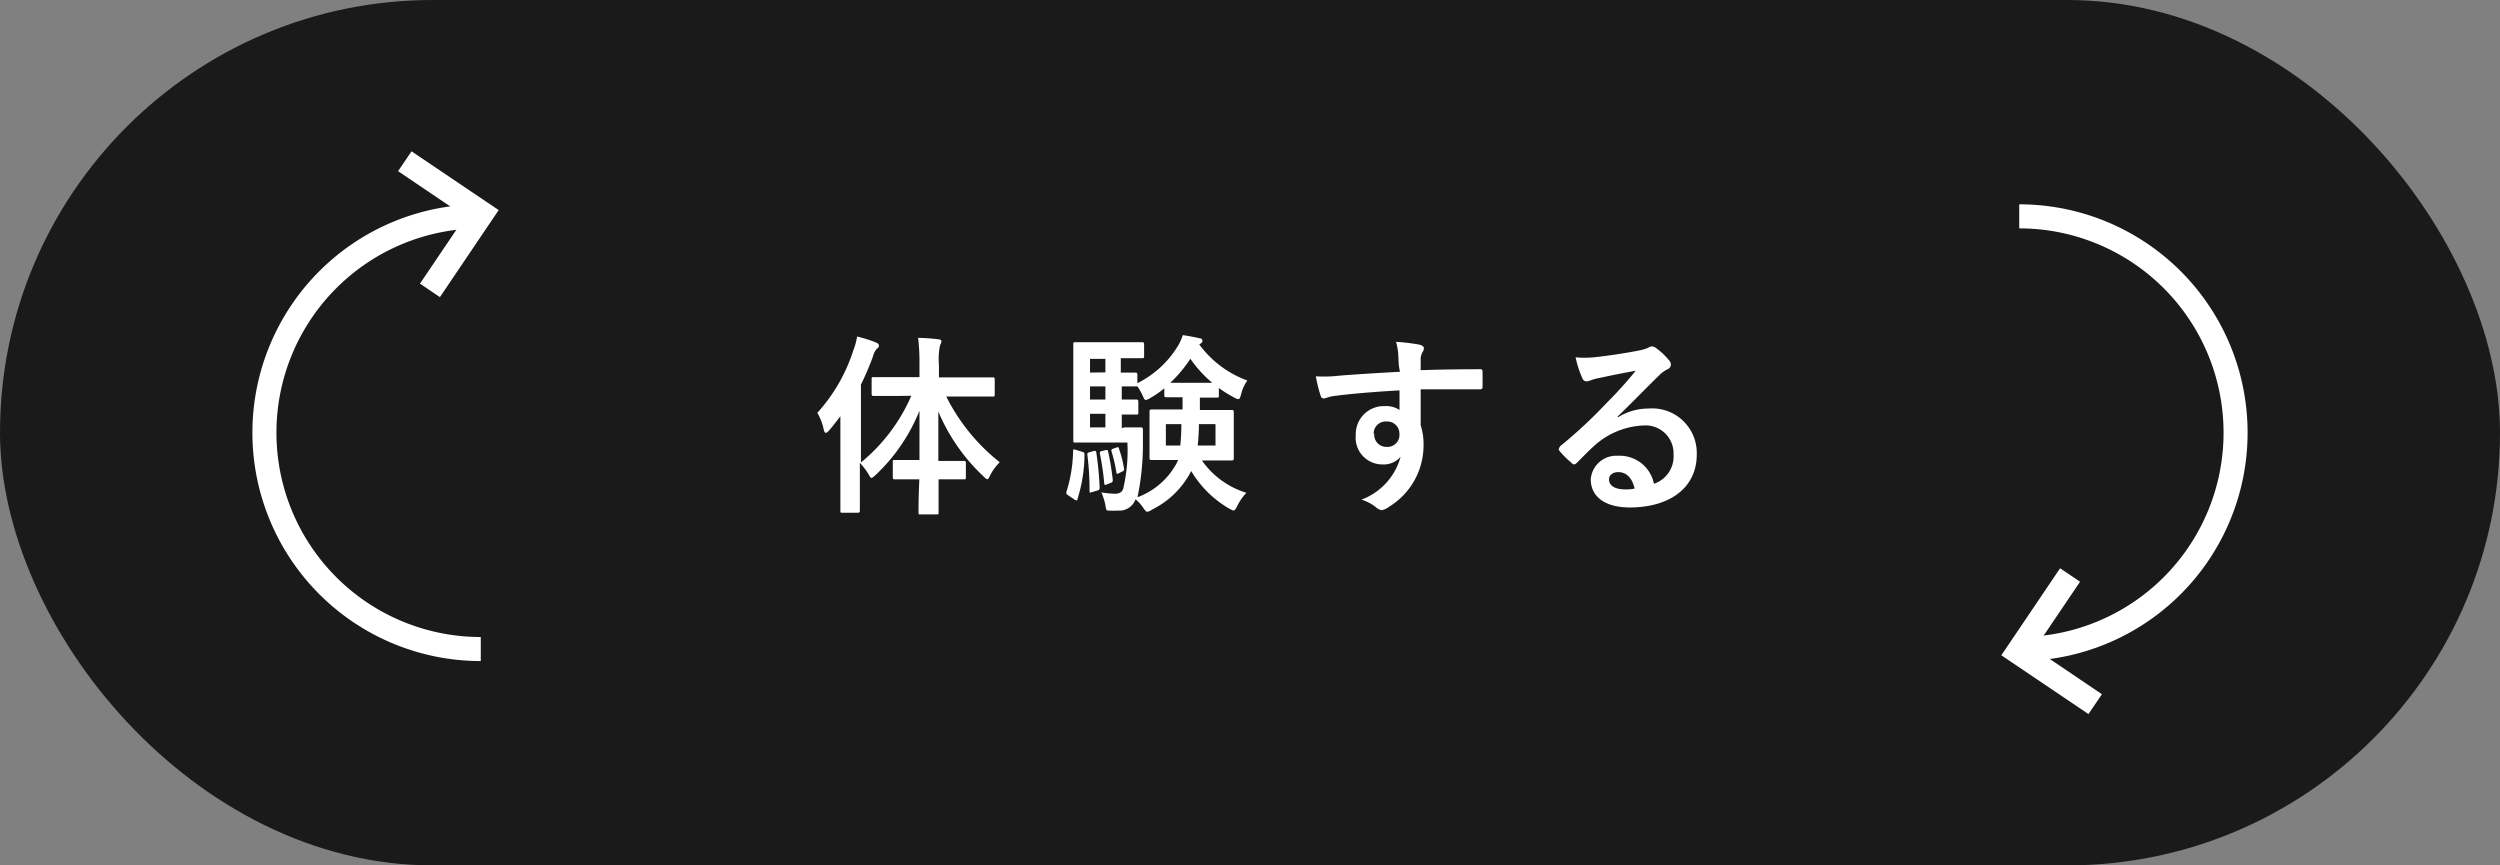 <svg xmlns="http://www.w3.org/2000/svg" viewBox="0 0 208 72"><rect x="0" y="0" width="208" height="72" fill="#808080" stroke="none"/><defs><style>.cls-1{opacity:0.8;}.cls-2{fill:#fff;}</style></defs><g id="レイヤー_2" data-name="レイヤー 2"><g id="レイヤー_1-2" data-name="レイヤー 1"><g class="cls-1"><rect width="208" height="72" rx="36"/></g><path class="cls-2" d="M74.89,32.94c-1.57,0-2.1,0-2.2,0s-.17,0-.17-.18V31.56c0-.18,0-.18.17-.18s.63,0,2.2,0H76.5v-1a17.77,17.77,0,0,0-.11-2.27,15.09,15.09,0,0,1,1.68.12c.16,0,.26.08.26.16a.82.82,0,0,1-.12.34,5.64,5.64,0,0,0-.09,1.62V31.4h2.27c1.55,0,2.1,0,2.21,0s.16,0,.16.18v1.23c0,.16,0,.18-.16.18s-.66,0-2.21,0H78.73a16.15,16.15,0,0,0,4.45,5.47,4.11,4.11,0,0,0-.79,1.07c-.11.23-.17.34-.25.34s-.18-.1-.34-.26a15.74,15.74,0,0,1-3.73-5.37c0,1.44,0,2.86,0,4.11h.37c1.25,0,1.65,0,1.75,0s.17,0,.17.17v1.17c0,.18,0,.19-.17.19s-.5,0-1.75,0h-.35c0,1.52,0,2.58,0,2.74s0,.18-.18.18H76.61c-.17,0-.19,0-.19-.18s0-1.23.07-2.74H76.2c-1.25,0-1.65,0-1.75,0s-.17,0-.17-.19V38.44c0-.16,0-.17.17-.17s.5,0,1.75,0h.3c0-1.25,0-2.67,0-4.1a15,15,0,0,1-3.65,5.35c-.16.14-.26.24-.34.24s-.14-.1-.25-.31a5.77,5.77,0,0,0-.72-.94v1.54c0,1.56,0,2.35,0,2.43s0,.18-.18.18H70.08c-.14,0-.16,0-.16-.18s0-.87,0-2.43V36.44c0-.53,0-1.17,0-1.81-.3.4-.61.8-.93,1.17-.11.13-.21.21-.29.21s-.12-.1-.17-.29A4.45,4.45,0,0,0,68,34.35a14.18,14.18,0,0,0,3-5.21A5.4,5.4,0,0,0,71.31,28a11,11,0,0,1,1.56.49c.17.08.25.13.25.24s0,.18-.17.29a1.52,1.52,0,0,0-.32.64,24.2,24.2,0,0,1-1,2.34v6.48a14.78,14.78,0,0,0,4.19-5.55Z"/><path class="cls-2" d="M90,37.58c.21.06.23.08.23.25a12.38,12.38,0,0,1-.58,3.67c0,.1,0,.13-.09.13a.36.36,0,0,1-.18-.08l-.48-.32c-.19-.13-.21-.18-.16-.35a11.87,11.87,0,0,0,.54-3.32c0-.19,0-.19.25-.13Zm9.83-4.53v1.06h.72c1.35,0,1.81,0,1.92,0s.18,0,.18.18,0,.42,0,1.22v1.4c0,.8,0,1.13,0,1.22s0,.18-.18.18-.57,0-1.92,0H100A7,7,0,0,0,103.7,41a4.33,4.33,0,0,0-.76,1.1c-.15.27-.2.37-.31.37s-.17-.07-.37-.16a8.8,8.8,0,0,1-3.15-3.12,7.29,7.29,0,0,1-3.26,3.21,1,1,0,0,1-.39.18c-.11,0-.19-.11-.35-.34a3.62,3.62,0,0,0-.63-.7,1.44,1.44,0,0,1-1.47.94,5.94,5.94,0,0,1-.72,0c-.25,0-.25,0-.33-.51a5.83,5.83,0,0,0-.32-1,9.55,9.55,0,0,0,1.08.11c.39,0,.58-.09.72-.38a13.72,13.72,0,0,0,.36-3.88H91.11c-1.08,0-1.47,0-1.63,0s-.18,0-.18-.18,0-.69,0-2v-4c0-1.26,0-1.87,0-2s0-.17.18-.17.55,0,1.63,0h2.37c1,0,1.42,0,1.52,0s.19,0,.19.17v1c0,.14,0,.16-.19.16s-.55,0-1.52,0h-.23V31c.82,0,1.12,0,1.2,0s.18,0,.18.18v.7a8.19,8.19,0,0,0,3.31-3,4.13,4.13,0,0,0,.47-1c.51.08,1,.17,1.42.27.13,0,.21.09.21.2a.23.23,0,0,1-.15.23l-.11.08a8.64,8.64,0,0,0,4,3,3.17,3.17,0,0,0-.52,1.15c-.08.27-.12.4-.24.4a1,1,0,0,1-.38-.16,9.08,9.08,0,0,1-1.23-.77v.64c0,.14,0,.16-.18.16s-.4,0-1.42,0Zm-8.86,4.48c.2-.05.22,0,.24.11a27.91,27.91,0,0,1,.28,2.9c0,.14,0,.21-.19.27l-.43.13c-.19.06-.22.08-.22-.08a22.75,22.75,0,0,0-.18-3c0-.16,0-.19.14-.22Zm1-6.55V29.86H90.69V31Zm0,2.26V32.15H90.69v1.09Zm0,2.32V34.43H90.69v1.13Zm0,1.89c.16,0,.19-.05.22.1a21.31,21.31,0,0,1,.39,2.37c0,.14,0,.19-.16.25l-.32.13c-.18.06-.21.08-.23-.1a21,21,0,0,0-.36-2.46c0-.15,0-.16.14-.21Zm.91-.21c.15-.06.18-.05.21.07A9.13,9.13,0,0,1,93.52,39c0,.13,0,.16-.12.22l-.31.15c-.14.08-.19.06-.21-.07a11.75,11.75,0,0,0-.41-1.77c0-.13,0-.12.09-.18Zm.67-1.68c1,0,1.25,0,1.35,0s.19,0,.19.21c0,.38,0,.8,0,1.12a21.37,21.37,0,0,1-.45,4.48,6.11,6.11,0,0,0,3.25-2.82l.13-.28h-.29c-1.34,0-1.8,0-1.92,0s-.17,0-.17-.18,0-.42,0-1.22v-1.4c0-.8,0-1.11,0-1.22s0-.18.17-.18.58,0,1.92,0h.66V33.05c-1,0-1.26,0-1.34,0s-.18,0-.18-.16v-.58a8.76,8.76,0,0,1-1.17.81,1.2,1.2,0,0,1-.37.16c-.09,0-.16-.12-.27-.39a6.08,6.08,0,0,0-.42-.74h-.11l-1.2,0v1.09c.82,0,1.12,0,1.2,0s.18,0,.18.19v.88c0,.16,0,.18-.18.18s-.38,0-1.2,0v1.13ZM97,35.29v1.78H98.2a17.21,17.21,0,0,0,.09-1.78Zm3.86-3.44a10,10,0,0,1-1.82-2,11.42,11.42,0,0,1-1.67,2Zm.27,5.22V35.29H99.75a17.74,17.74,0,0,1-.1,1.78Z"/><path class="cls-2" d="M116.34,29.61a4.84,4.84,0,0,0-.19-1.17,16.71,16.71,0,0,1,1.87.22c.27.05.45.16.45.31a.71.71,0,0,1-.14.37,1.43,1.43,0,0,0-.13.46c0,.21,0,.42,0,1,1.72-.06,3.37-.08,4.91-.08.19,0,.22,0,.24.24,0,.4,0,.82,0,1.22,0,.18-.08.22-.27.21-1.67,0-3.22,0-4.88,0,0,1,0,2,0,3a5,5,0,0,1,.24,1.59,6,6,0,0,1-2.85,5.17,1.59,1.59,0,0,1-.62.3.9.9,0,0,1-.48-.24,3.67,3.67,0,0,0-1.22-.64A5.29,5.29,0,0,0,116.53,38a1.82,1.82,0,0,1-1.5.64,2.22,2.22,0,0,1-2.23-2.45,2.33,2.33,0,0,1,2.42-2.4,2,2,0,0,1,1.22.32c0-.56,0-1.1,0-1.63-2,.11-4.27.3-5.54.48-.35.05-.61.19-.75.19s-.22-.06-.27-.22a11.15,11.15,0,0,1-.4-1.62,11.24,11.24,0,0,0,2-.06c1-.08,3-.21,5-.32C116.36,30.44,116.36,30,116.34,29.61Zm-2,6.48a1,1,0,0,0,1,1.09,1,1,0,0,0,1.09-1.11,1,1,0,0,0-1.06-1A1,1,0,0,0,114.29,36.09Z"/><path class="cls-2" d="M134.63,34.71a4.82,4.82,0,0,1,2.54-.72,3.71,3.71,0,0,1,4,3.84c0,2.68-2.16,4.39-5.58,4.39-2,0-3.24-.86-3.24-2.35a2.13,2.13,0,0,1,2.26-1.95,2.91,2.91,0,0,1,3,2.33,2.4,2.4,0,0,0,1.63-2.43,2.33,2.33,0,0,0-2.51-2.42,6.5,6.5,0,0,0-4.1,1.7c-.46.41-.91.88-1.39,1.36-.11.11-.19.18-.27.18a.36.36,0,0,1-.24-.15,7.14,7.14,0,0,1-1-1c-.09-.13,0-.24.08-.37a38.9,38.9,0,0,0,3.8-3.53c1-1,1.74-1.83,2.48-2.74-1,.17-2.1.4-3.09.61a3.45,3.45,0,0,0-.67.19,1.25,1.25,0,0,1-.32.08.37.37,0,0,1-.36-.27,8.22,8.22,0,0,1-.56-1.73,8.24,8.24,0,0,0,1.49,0c1-.1,2.39-.3,3.64-.54a4.44,4.44,0,0,0,.88-.24.78.78,0,0,1,.3-.13.57.57,0,0,1,.37.13,5.57,5.57,0,0,1,1.07,1,.55.55,0,0,1,.18.38.43.43,0,0,1-.28.39,2.61,2.61,0,0,0-.7.51c-1.17,1.14-2.24,2.26-3.46,3.43Zm0,4.57c-.46,0-.76.27-.76.6,0,.5.43.84,1.39.84a3.38,3.38,0,0,0,.74-.07C135.8,39.77,135.32,39.28,134.64,39.28Z"/><path class="cls-2" d="M40,55a19,19,0,0,1,0-38v2a17,17,0,0,0,0,34Z"/><polygon class="cls-2" points="36.6 24.72 34.94 23.6 38.71 18.02 33.12 14.24 34.24 12.59 41.49 17.48 36.6 24.72"/><path class="cls-2" d="M168,55V53a17,17,0,0,0,0-34V17a19,19,0,0,1,0,38Z"/><polygon class="cls-2" points="173.76 59.41 166.51 54.52 171.4 47.28 173.06 48.4 169.29 53.98 174.88 57.76 173.76 59.41"/></g></g></svg>